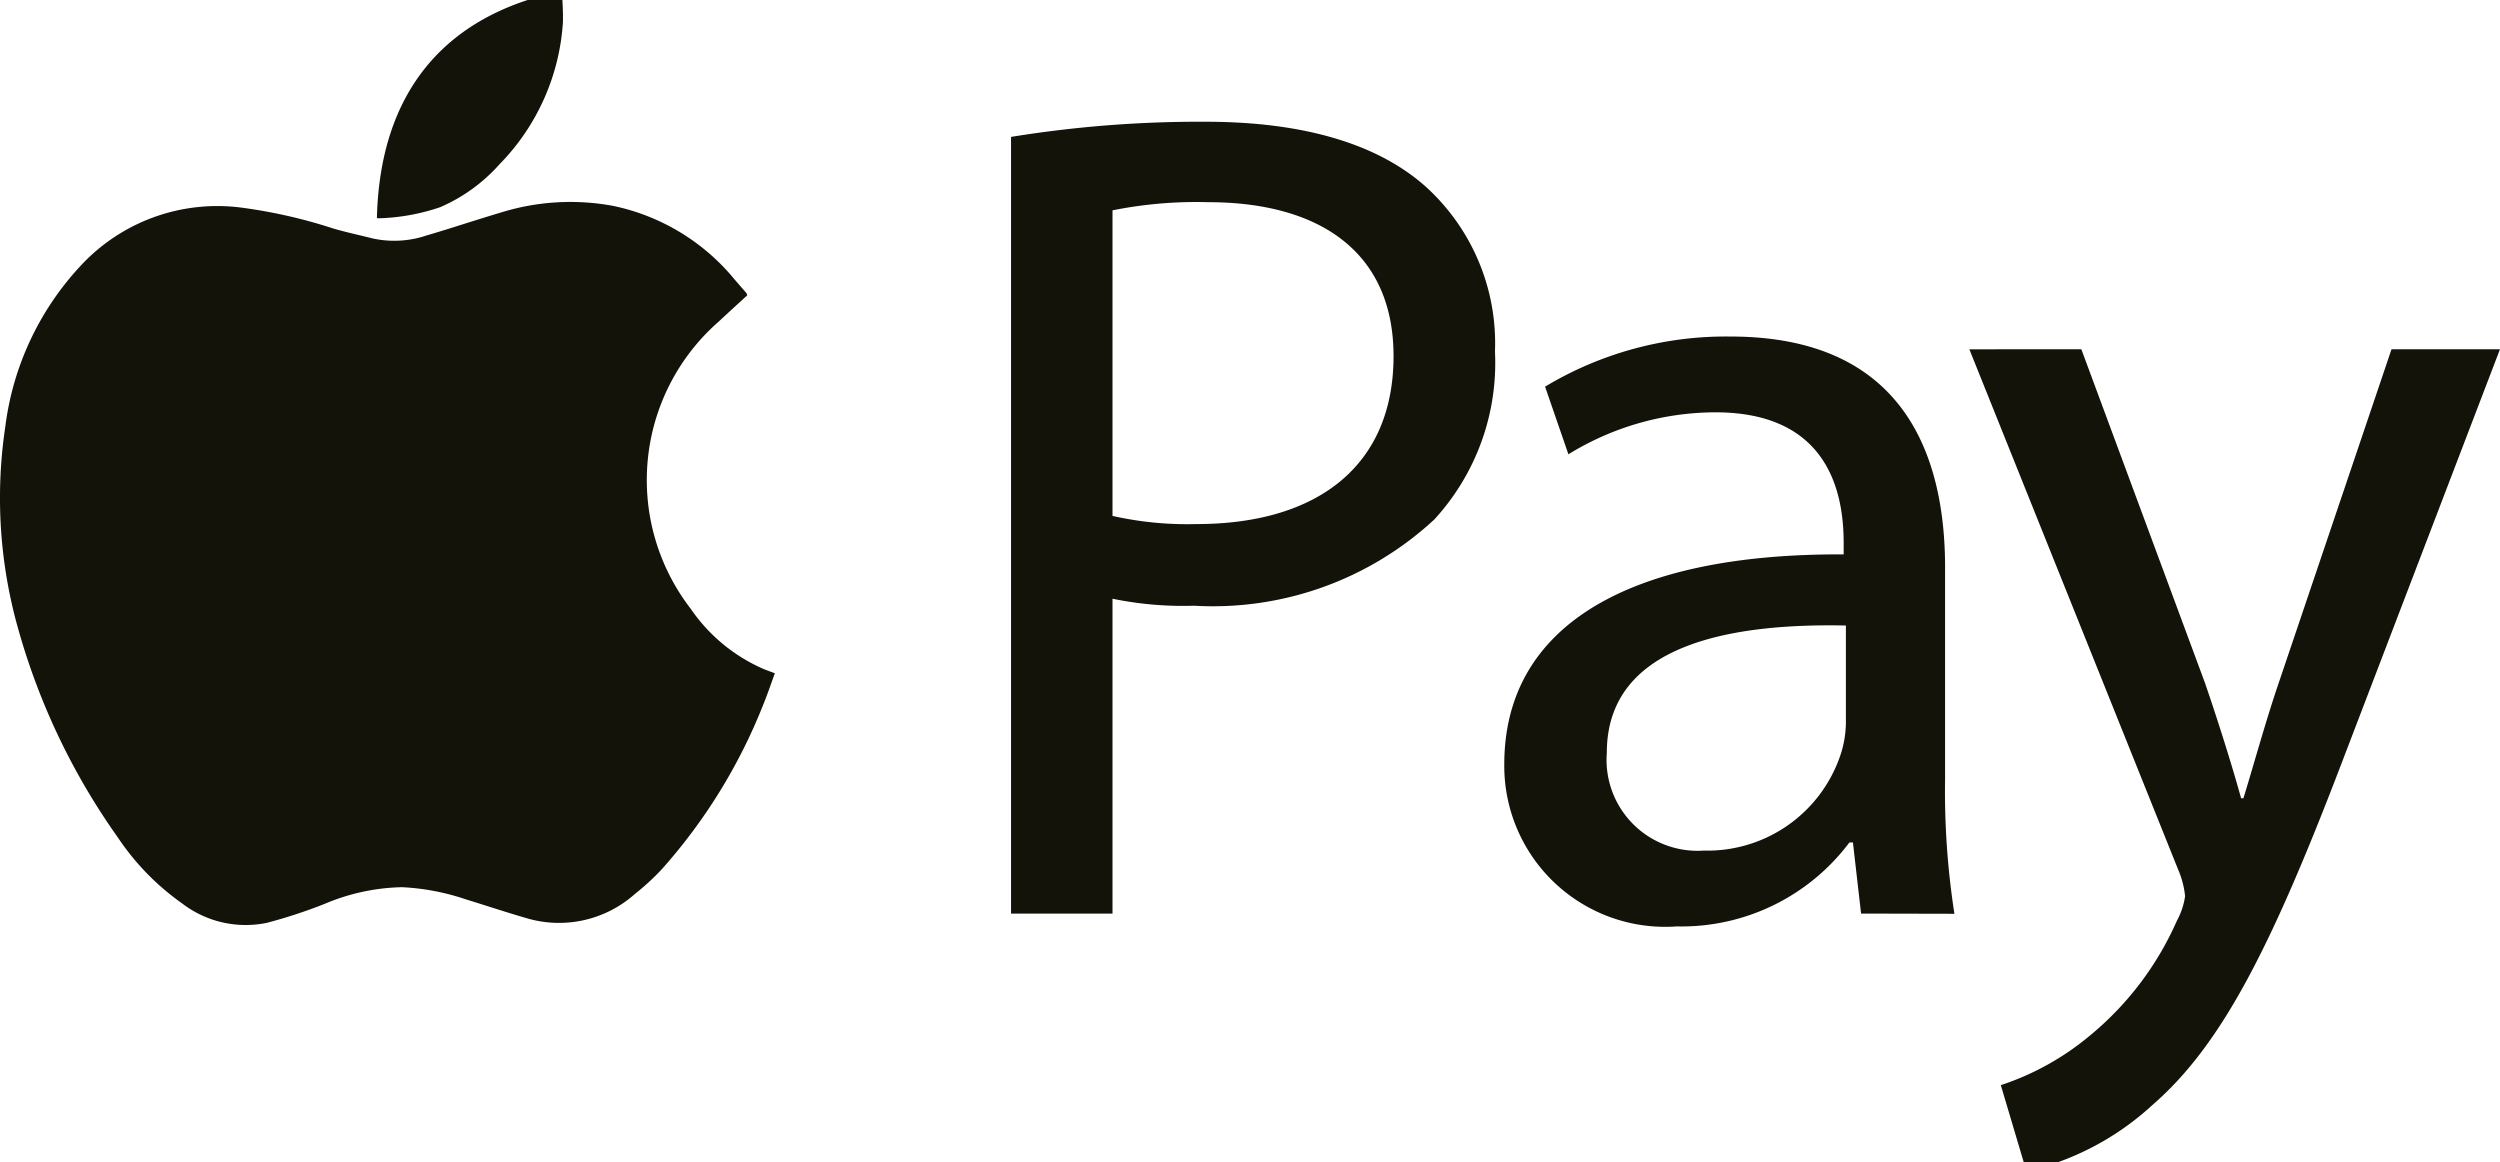 <?xml version="1.0" encoding="UTF-8"?>
<svg preserveAspectRatio="xMidYMid slice" xmlns="http://www.w3.org/2000/svg" width="400px" height="186px" viewBox="0 0 71.456 33.739">
  <g id="Group_435" data-name="Group 435" transform="translate(-0.002)">
    <g id="Group_430" data-name="Group 430">
      <g id="Group_428" data-name="Group 428" transform="translate(0 6.033)">
        <path id="Path_628" data-name="Path 628" d="M8585.408,370.768c-.272.25-.548.5-.816.751a6.019,6.019,0,0,0-.8,8.21,4.877,4.877,0,0,0,2.074,1.717c.1.041.205.078.33.126-.113.309-.214.612-.336.907a15.758,15.758,0,0,1-2.891,4.689,6.884,6.884,0,0,1-.77.709,3.257,3.257,0,0,1-3.109.692c-.581-.169-1.154-.359-1.731-.537a6.677,6.677,0,0,0-1.822-.346,5.956,5.956,0,0,0-2.211.478,14.6,14.6,0,0,1-1.654.542,2.985,2.985,0,0,1-2.423-.56,7.193,7.193,0,0,1-1.834-1.885,19.263,19.263,0,0,1-2.837-5.926,13.726,13.726,0,0,1-.379-5.8,8.252,8.252,0,0,1,2.12-4.573,5.324,5.324,0,0,1,4.628-1.7,14.652,14.652,0,0,1,2.636.6c.363.105.732.184,1.1.277a2.878,2.878,0,0,0,1.542-.076c.713-.209,1.417-.446,2.129-.657a6.686,6.686,0,0,1,3.221-.193,6.1,6.1,0,0,1,3.464,2.095c.116.133.231.268.347.4a.447.447,0,0,1,.021.06Z" transform="translate(-8564.047 -368.105)" fill="#13130a"></path>
      </g>
      <g id="Group_429" data-name="Group 429" transform="translate(10.777)">
        <path id="Path_629" data-name="Path 629" d="M8681.1,305.538a7.541,7.541,0,0,1,.038.891,6.375,6.375,0,0,1-1.812,4.059,4.82,4.82,0,0,1-1.7,1.229,5.934,5.934,0,0,1-1.776.317c-.01,0-.02-.01-.029-.015C8675.907,308.512,8677.678,306.243,8681.1,305.538Z" transform="translate(-8675.823 -305.538)" fill="#13130a"></path>
      </g>
    </g>
    <g id="Group_434" data-name="Group 434" transform="translate(28.9 3.736)">
      <g id="Group_431" data-name="Group 431">
        <path id="Path_630" data-name="Path 630" d="M8863.785,344.72a33.585,33.585,0,0,1,5.566-.433c2.866,0,4.967.667,6.3,1.867a6.038,6.038,0,0,1,1.966,4.7,6.619,6.619,0,0,1-1.733,4.8,9.31,9.31,0,0,1-6.866,2.466,9.986,9.986,0,0,1-2.333-.2v9h-2.9Zm2.9,10.833a9.732,9.732,0,0,0,2.4.233c3.5,0,5.633-1.7,5.633-4.8,0-2.967-2.1-4.4-5.3-4.4a12.169,12.169,0,0,0-2.733.233Z" transform="translate(-8863.785 -344.287)" fill="#13130a"></path>
      </g>
      <g id="Group_432" data-name="Group 432" transform="translate(14.096 6.133)">
        <path id="Path_631" data-name="Path 631" d="M9020.186,424.394l-.233-2.033h-.1a6,6,0,0,1-4.932,2.4,4.6,4.6,0,0,1-4.933-4.633c0-3.9,3.465-6.033,9.7-6V413.8c0-1.333-.366-3.733-3.667-3.733a8.038,8.038,0,0,0-4.2,1.2l-.667-1.933a10.016,10.016,0,0,1,5.3-1.433c4.934,0,6.133,3.366,6.133,6.6v6.033a22.87,22.87,0,0,0,.267,3.866Zm-.434-8.233c-3.2-.067-6.833.5-6.833,3.633a2.6,2.6,0,0,0,2.767,2.8,4.014,4.014,0,0,0,3.9-2.7,3.038,3.038,0,0,0,.166-.933Z" transform="translate(-9009.986 -407.895)" fill="#13130a"></path>
      </g>
      <g id="Group_433" data-name="Group 433" transform="translate(27.392 6.5)">
        <path id="Path_632" data-name="Path 632" d="M9151.082,411.7l3.532,9.533c.367,1.067.767,2.333,1.034,3.3h.066c.3-.967.633-2.2,1.033-3.367l3.2-9.466h3.1l-4.4,11.5c-2.1,5.533-3.533,8.366-5.533,10.1a7.947,7.947,0,0,1-3.6,1.9l-.734-2.467a7.738,7.738,0,0,0,2.566-1.433,8.877,8.877,0,0,0,2.467-3.266,2.092,2.092,0,0,0,.234-.7,2.548,2.548,0,0,0-.2-.767l-5.966-14.866Z" transform="translate(-9147.882 -411.697)" fill="#13130a"></path>
      </g>
    </g>
  </g>
</svg>
